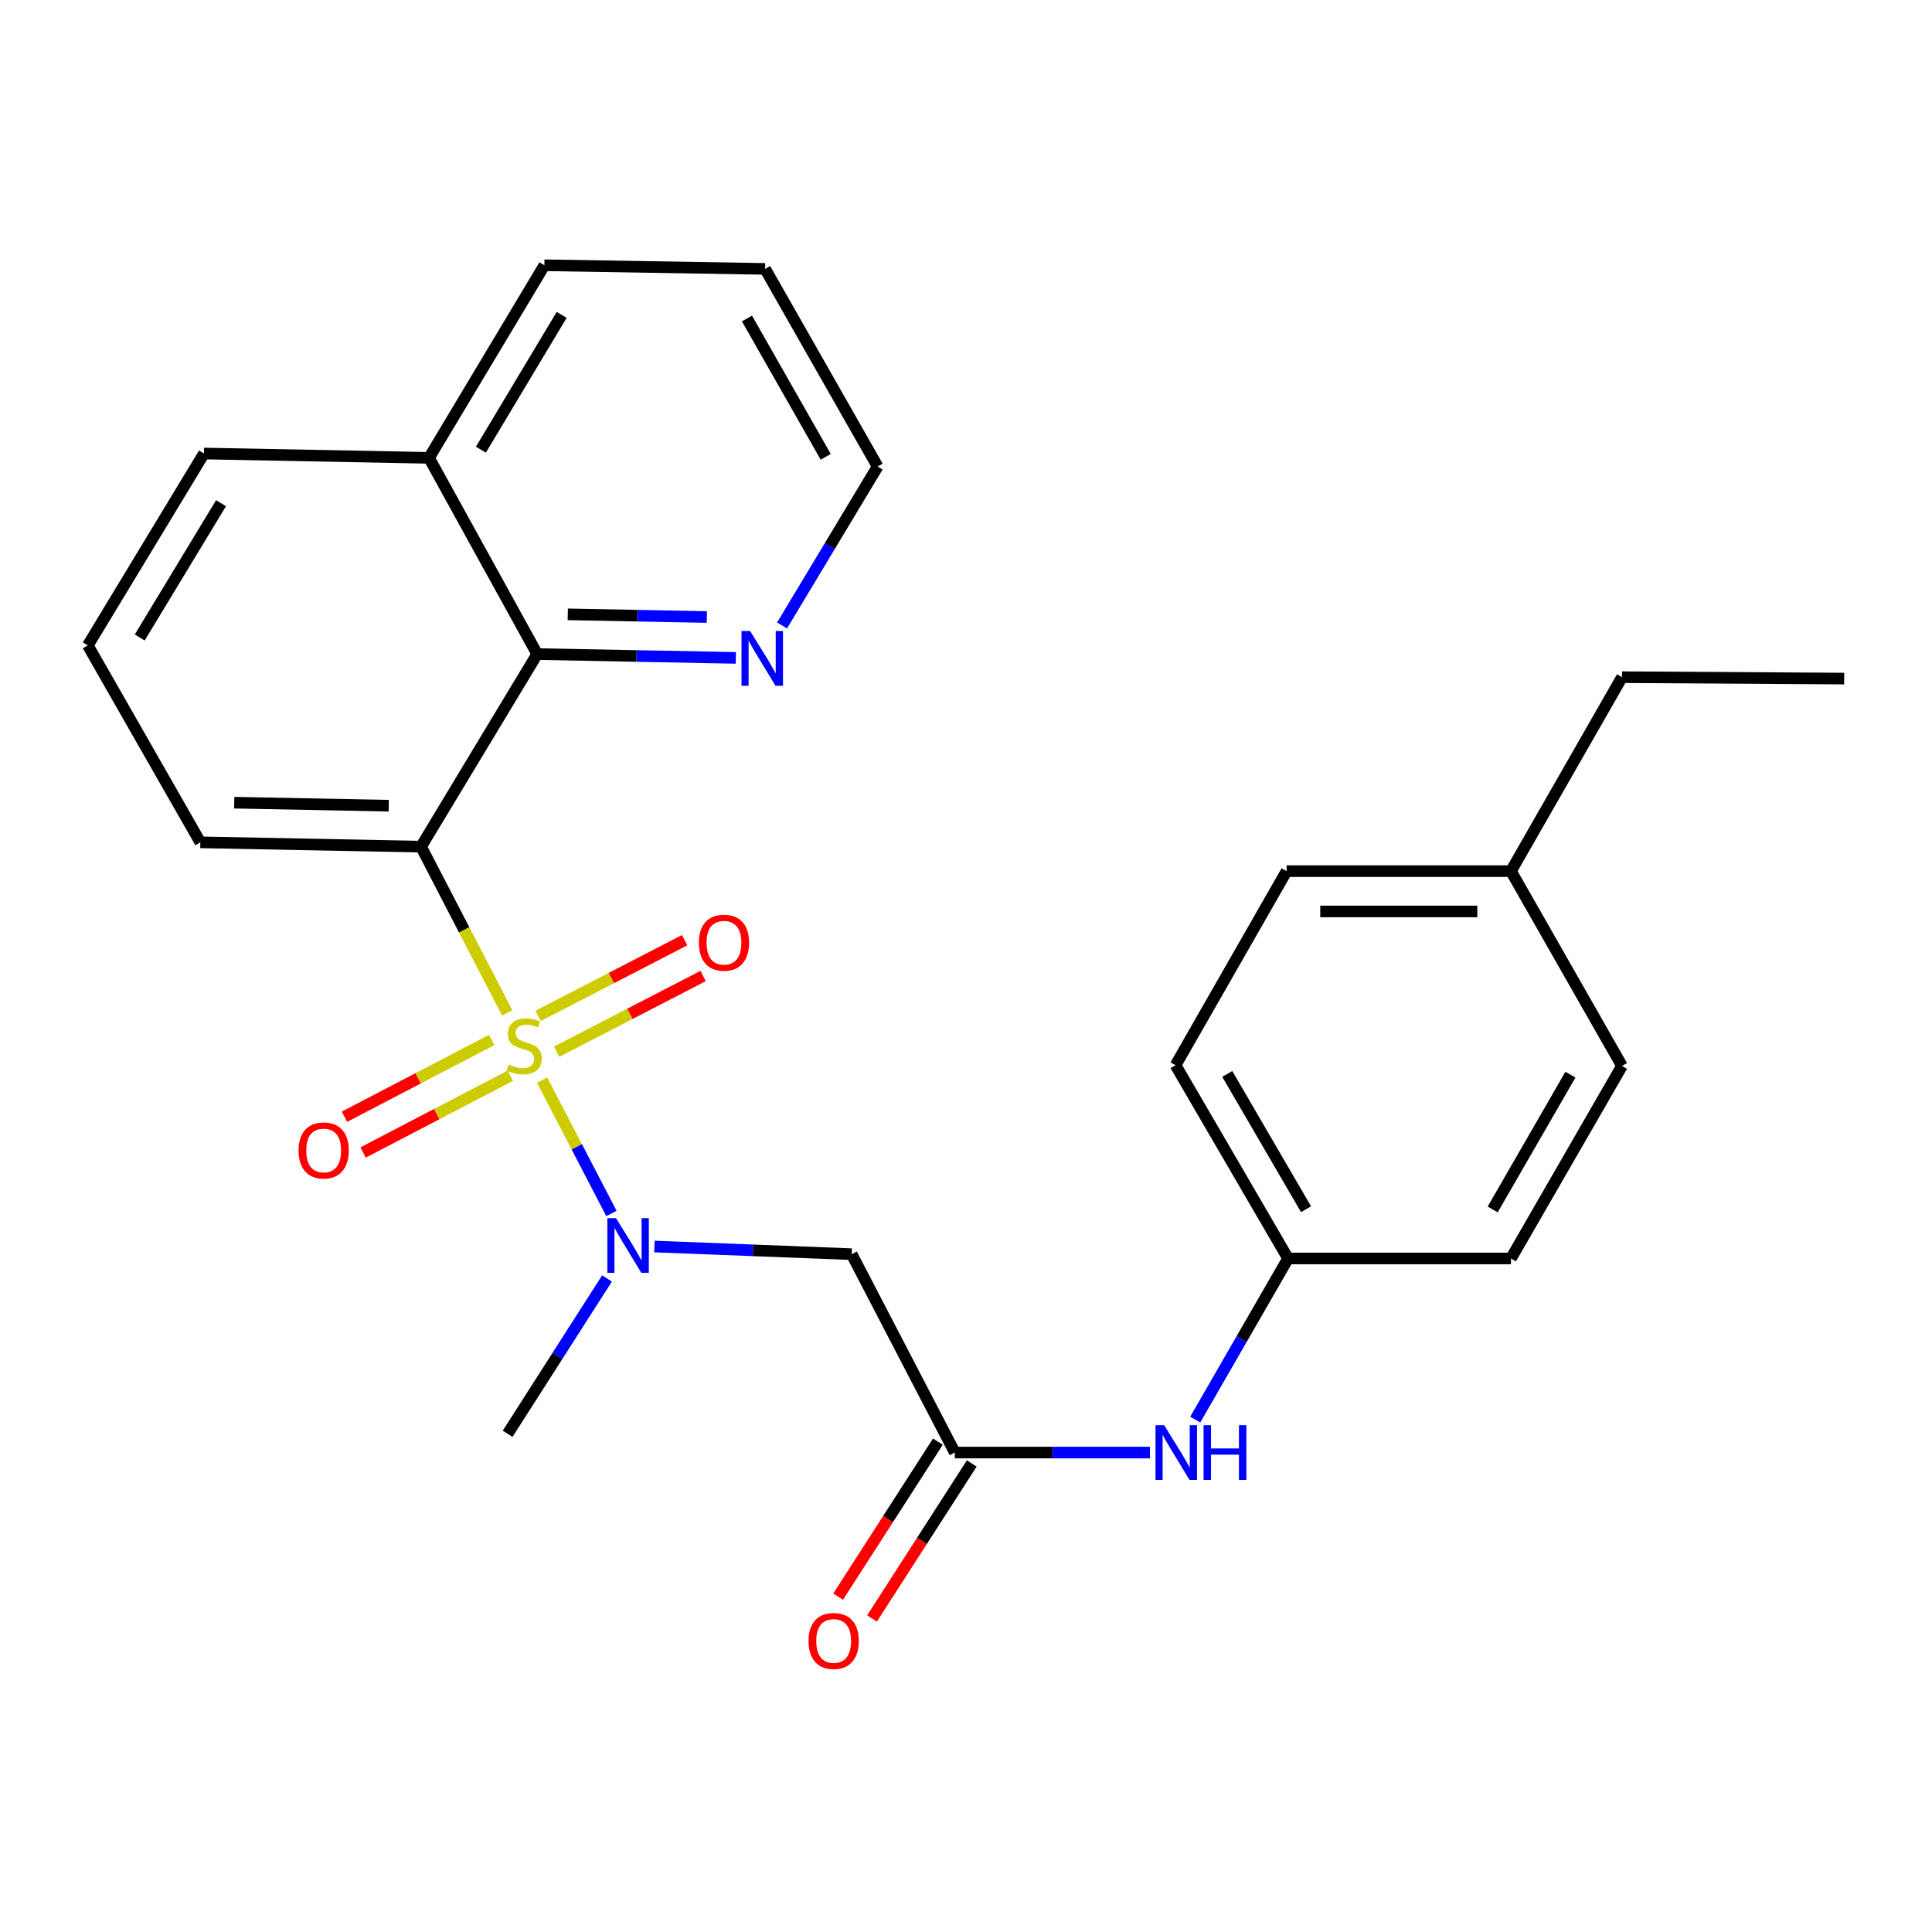 <?xml version='1.0' encoding='iso-8859-1'?>
<svg version='1.1' baseProfile='full'
              xmlns='http://www.w3.org/2000/svg'
                      xmlns:rdkit='http://www.rdkit.org/xml'
                      xmlns:xlink='http://www.w3.org/1999/xlink'
                  xml:space='preserve'
width='1000px' height='1000px' viewBox='0 0 1000 1000'>
<!-- END OF HEADER -->
<rect style='opacity:1.0;fill:#FFFFFF;stroke:none' width='1000' height='1000' x='0' y='0'> </rect>
<path class='bond-0' d='M 262.514,524.249 L 240.223,481.239' style='fill:none;fill-rule:evenodd;stroke:#CCCC00;stroke-width:6px;stroke-linecap:butt;stroke-linejoin:miter;stroke-opacity:1' />
<path class='bond-0' d='M 240.223,481.239 L 217.932,438.229' style='fill:none;fill-rule:evenodd;stroke:#000000;stroke-width:6px;stroke-linecap:butt;stroke-linejoin:miter;stroke-opacity:1' />
<path class='bond-1' d='M 280.588,559.064 L 298.536,593.581' style='fill:none;fill-rule:evenodd;stroke:#CCCC00;stroke-width:6px;stroke-linecap:butt;stroke-linejoin:miter;stroke-opacity:1' />
<path class='bond-1' d='M 298.536,593.581 L 316.483,628.099' style='fill:none;fill-rule:evenodd;stroke:#0000FF;stroke-width:6px;stroke-linecap:butt;stroke-linejoin:miter;stroke-opacity:1' />
<path class='bond-5' d='M 288.113,544.347 L 326.027,524.763' style='fill:none;fill-rule:evenodd;stroke:#CCCC00;stroke-width:6px;stroke-linecap:butt;stroke-linejoin:miter;stroke-opacity:1' />
<path class='bond-5' d='M 326.027,524.763 L 363.941,505.179' style='fill:none;fill-rule:evenodd;stroke:#FF0000;stroke-width:6px;stroke-linecap:butt;stroke-linejoin:miter;stroke-opacity:1' />
<path class='bond-5' d='M 278.537,525.808 L 316.452,506.224' style='fill:none;fill-rule:evenodd;stroke:#CCCC00;stroke-width:6px;stroke-linecap:butt;stroke-linejoin:miter;stroke-opacity:1' />
<path class='bond-5' d='M 316.452,506.224 L 354.366,486.64' style='fill:none;fill-rule:evenodd;stroke:#FF0000;stroke-width:6px;stroke-linecap:butt;stroke-linejoin:miter;stroke-opacity:1' />
<path class='bond-6' d='M 254.506,538.279 L 216.401,558.147' style='fill:none;fill-rule:evenodd;stroke:#CCCC00;stroke-width:6px;stroke-linecap:butt;stroke-linejoin:miter;stroke-opacity:1' />
<path class='bond-6' d='M 216.401,558.147 L 178.295,578.015' style='fill:none;fill-rule:evenodd;stroke:#FF0000;stroke-width:6px;stroke-linecap:butt;stroke-linejoin:miter;stroke-opacity:1' />
<path class='bond-6' d='M 264.153,556.781 L 226.047,576.649' style='fill:none;fill-rule:evenodd;stroke:#CCCC00;stroke-width:6px;stroke-linecap:butt;stroke-linejoin:miter;stroke-opacity:1' />
<path class='bond-6' d='M 226.047,576.649 L 187.941,596.517' style='fill:none;fill-rule:evenodd;stroke:#FF0000;stroke-width:6px;stroke-linecap:butt;stroke-linejoin:miter;stroke-opacity:1' />
<path class='bond-2' d='M 217.932,438.229 L 278.06,338.549' style='fill:none;fill-rule:evenodd;stroke:#000000;stroke-width:6px;stroke-linecap:butt;stroke-linejoin:miter;stroke-opacity:1' />
<path class='bond-12' d='M 217.932,438.229 L 103.693,435.992' style='fill:none;fill-rule:evenodd;stroke:#000000;stroke-width:6px;stroke-linecap:butt;stroke-linejoin:miter;stroke-opacity:1' />
<path class='bond-12' d='M 201.205,417.032 L 121.237,415.466' style='fill:none;fill-rule:evenodd;stroke:#000000;stroke-width:6px;stroke-linecap:butt;stroke-linejoin:miter;stroke-opacity:1' />
<path class='bond-3' d='M 338.735,645.199 L 389.779,647.178' style='fill:none;fill-rule:evenodd;stroke:#0000FF;stroke-width:6px;stroke-linecap:butt;stroke-linejoin:miter;stroke-opacity:1' />
<path class='bond-3' d='M 389.779,647.178 L 440.823,649.157' style='fill:none;fill-rule:evenodd;stroke:#000000;stroke-width:6px;stroke-linecap:butt;stroke-linejoin:miter;stroke-opacity:1' />
<path class='bond-18' d='M 314.188,661.723 L 288.467,701.918' style='fill:none;fill-rule:evenodd;stroke:#0000FF;stroke-width:6px;stroke-linecap:butt;stroke-linejoin:miter;stroke-opacity:1' />
<path class='bond-18' d='M 288.467,701.918 L 262.747,742.113' style='fill:none;fill-rule:evenodd;stroke:#000000;stroke-width:6px;stroke-linecap:butt;stroke-linejoin:miter;stroke-opacity:1' />
<path class='bond-7' d='M 278.06,338.549 L 329.472,339.537' style='fill:none;fill-rule:evenodd;stroke:#000000;stroke-width:6px;stroke-linecap:butt;stroke-linejoin:miter;stroke-opacity:1' />
<path class='bond-7' d='M 329.472,339.537 L 380.884,340.524' style='fill:none;fill-rule:evenodd;stroke:#0000FF;stroke-width:6px;stroke-linecap:butt;stroke-linejoin:miter;stroke-opacity:1' />
<path class='bond-7' d='M 293.884,317.984 L 329.872,318.675' style='fill:none;fill-rule:evenodd;stroke:#000000;stroke-width:6px;stroke-linecap:butt;stroke-linejoin:miter;stroke-opacity:1' />
<path class='bond-7' d='M 329.872,318.675 L 365.861,319.366' style='fill:none;fill-rule:evenodd;stroke:#0000FF;stroke-width:6px;stroke-linecap:butt;stroke-linejoin:miter;stroke-opacity:1' />
<path class='bond-10' d='M 278.06,338.549 L 222.059,236.98' style='fill:none;fill-rule:evenodd;stroke:#000000;stroke-width:6px;stroke-linecap:butt;stroke-linejoin:miter;stroke-opacity:1' />
<path class='bond-4' d='M 440.823,649.157 L 494.216,751.839' style='fill:none;fill-rule:evenodd;stroke:#000000;stroke-width:6px;stroke-linecap:butt;stroke-linejoin:miter;stroke-opacity:1' />
<path class='bond-8' d='M 494.216,751.839 L 544.718,751.839' style='fill:none;fill-rule:evenodd;stroke:#000000;stroke-width:6px;stroke-linecap:butt;stroke-linejoin:miter;stroke-opacity:1' />
<path class='bond-8' d='M 544.718,751.839 L 595.22,751.839' style='fill:none;fill-rule:evenodd;stroke:#0000FF;stroke-width:6px;stroke-linecap:butt;stroke-linejoin:miter;stroke-opacity:1' />
<path class='bond-9' d='M 485.443,746.193 L 459.627,786.305' style='fill:none;fill-rule:evenodd;stroke:#000000;stroke-width:6px;stroke-linecap:butt;stroke-linejoin:miter;stroke-opacity:1' />
<path class='bond-9' d='M 459.627,786.305 L 433.811,826.418' style='fill:none;fill-rule:evenodd;stroke:#FF0000;stroke-width:6px;stroke-linecap:butt;stroke-linejoin:miter;stroke-opacity:1' />
<path class='bond-9' d='M 502.989,757.485 L 477.172,797.598' style='fill:none;fill-rule:evenodd;stroke:#000000;stroke-width:6px;stroke-linecap:butt;stroke-linejoin:miter;stroke-opacity:1' />
<path class='bond-9' d='M 477.172,797.598 L 451.356,837.71' style='fill:none;fill-rule:evenodd;stroke:#FF0000;stroke-width:6px;stroke-linecap:butt;stroke-linejoin:miter;stroke-opacity:1' />
<path class='bond-20' d='M 404.794,323.729 L 429.526,282.604' style='fill:none;fill-rule:evenodd;stroke:#0000FF;stroke-width:6px;stroke-linecap:butt;stroke-linejoin:miter;stroke-opacity:1' />
<path class='bond-20' d='M 429.526,282.604 L 454.258,241.478' style='fill:none;fill-rule:evenodd;stroke:#000000;stroke-width:6px;stroke-linecap:butt;stroke-linejoin:miter;stroke-opacity:1' />
<path class='bond-11' d='M 618.654,734.78 L 642.679,693.082' style='fill:none;fill-rule:evenodd;stroke:#0000FF;stroke-width:6px;stroke-linecap:butt;stroke-linejoin:miter;stroke-opacity:1' />
<path class='bond-11' d='M 642.679,693.082 L 666.705,651.383' style='fill:none;fill-rule:evenodd;stroke:#000000;stroke-width:6px;stroke-linecap:butt;stroke-linejoin:miter;stroke-opacity:1' />
<path class='bond-22' d='M 222.059,236.98 L 281.781,137.301' style='fill:none;fill-rule:evenodd;stroke:#000000;stroke-width:6px;stroke-linecap:butt;stroke-linejoin:miter;stroke-opacity:1' />
<path class='bond-22' d='M 248.916,232.752 L 290.721,162.977' style='fill:none;fill-rule:evenodd;stroke:#000000;stroke-width:6px;stroke-linecap:butt;stroke-linejoin:miter;stroke-opacity:1' />
<path class='bond-26' d='M 222.059,236.98 L 105.571,234.743' style='fill:none;fill-rule:evenodd;stroke:#000000;stroke-width:6px;stroke-linecap:butt;stroke-linejoin:miter;stroke-opacity:1' />
<path class='bond-14' d='M 666.705,651.383 L 782.068,651.383' style='fill:none;fill-rule:evenodd;stroke:#000000;stroke-width:6px;stroke-linecap:butt;stroke-linejoin:miter;stroke-opacity:1' />
<path class='bond-15' d='M 666.705,651.383 L 608.466,551.355' style='fill:none;fill-rule:evenodd;stroke:#000000;stroke-width:6px;stroke-linecap:butt;stroke-linejoin:miter;stroke-opacity:1' />
<path class='bond-15' d='M 676.001,625.88 L 635.234,555.861' style='fill:none;fill-rule:evenodd;stroke:#000000;stroke-width:6px;stroke-linecap:butt;stroke-linejoin:miter;stroke-opacity:1' />
<path class='bond-19' d='M 103.693,435.992 L 45.455,334.063' style='fill:none;fill-rule:evenodd;stroke:#000000;stroke-width:6px;stroke-linecap:butt;stroke-linejoin:miter;stroke-opacity:1' />
<path class='bond-13' d='M 782.068,450.899 L 665.939,450.899' style='fill:none;fill-rule:evenodd;stroke:#000000;stroke-width:6px;stroke-linecap:butt;stroke-linejoin:miter;stroke-opacity:1' />
<path class='bond-13' d='M 764.649,471.765 L 683.359,471.765' style='fill:none;fill-rule:evenodd;stroke:#000000;stroke-width:6px;stroke-linecap:butt;stroke-linejoin:miter;stroke-opacity:1' />
<path class='bond-23' d='M 782.068,450.899 L 839.541,350.512' style='fill:none;fill-rule:evenodd;stroke:#000000;stroke-width:6px;stroke-linecap:butt;stroke-linejoin:miter;stroke-opacity:1' />
<path class='bond-28' d='M 782.068,450.899 L 839.541,551.715' style='fill:none;fill-rule:evenodd;stroke:#000000;stroke-width:6px;stroke-linecap:butt;stroke-linejoin:miter;stroke-opacity:1' />
<path class='bond-16' d='M 782.068,651.383 L 839.541,551.715' style='fill:none;fill-rule:evenodd;stroke:#000000;stroke-width:6px;stroke-linecap:butt;stroke-linejoin:miter;stroke-opacity:1' />
<path class='bond-16' d='M 772.613,626.009 L 812.845,556.242' style='fill:none;fill-rule:evenodd;stroke:#000000;stroke-width:6px;stroke-linecap:butt;stroke-linejoin:miter;stroke-opacity:1' />
<path class='bond-17' d='M 608.466,551.355 L 665.939,450.899' style='fill:none;fill-rule:evenodd;stroke:#000000;stroke-width:6px;stroke-linecap:butt;stroke-linejoin:miter;stroke-opacity:1' />
<path class='bond-21' d='M 45.455,334.063 L 105.571,234.743' style='fill:none;fill-rule:evenodd;stroke:#000000;stroke-width:6px;stroke-linecap:butt;stroke-linejoin:miter;stroke-opacity:1' />
<path class='bond-21' d='M 72.322,329.97 L 114.404,260.445' style='fill:none;fill-rule:evenodd;stroke:#000000;stroke-width:6px;stroke-linecap:butt;stroke-linejoin:miter;stroke-opacity:1' />
<path class='bond-27' d='M 454.258,241.478 L 396.02,139.179' style='fill:none;fill-rule:evenodd;stroke:#000000;stroke-width:6px;stroke-linecap:butt;stroke-linejoin:miter;stroke-opacity:1' />
<path class='bond-27' d='M 427.389,236.456 L 386.622,164.846' style='fill:none;fill-rule:evenodd;stroke:#000000;stroke-width:6px;stroke-linecap:butt;stroke-linejoin:miter;stroke-opacity:1' />
<path class='bond-24' d='M 281.781,137.301 L 396.02,139.179' style='fill:none;fill-rule:evenodd;stroke:#000000;stroke-width:6px;stroke-linecap:butt;stroke-linejoin:miter;stroke-opacity:1' />
<path class='bond-25' d='M 839.541,350.512 L 954.545,351.231' style='fill:none;fill-rule:evenodd;stroke:#000000;stroke-width:6px;stroke-linecap:butt;stroke-linejoin:miter;stroke-opacity:1' />
<path  class='atom-0' d='M 263.336 550.99
Q 263.656 551.11, 264.976 551.67
Q 266.296 552.23, 267.736 552.59
Q 269.216 552.91, 270.656 552.91
Q 273.336 552.91, 274.896 551.63
Q 276.456 550.31, 276.456 548.03
Q 276.456 546.47, 275.656 545.51
Q 274.896 544.55, 273.696 544.03
Q 272.496 543.51, 270.496 542.91
Q 267.976 542.15, 266.456 541.43
Q 264.976 540.71, 263.896 539.19
Q 262.856 537.67, 262.856 535.11
Q 262.856 531.55, 265.256 529.35
Q 267.696 527.15, 272.496 527.15
Q 275.776 527.15, 279.496 528.71
L 278.576 531.79
Q 275.176 530.39, 272.616 530.39
Q 269.856 530.39, 268.336 531.55
Q 266.816 532.67, 266.856 534.63
Q 266.856 536.15, 267.616 537.07
Q 268.416 537.99, 269.536 538.51
Q 270.696 539.03, 272.616 539.63
Q 275.176 540.43, 276.696 541.23
Q 278.216 542.03, 279.296 543.67
Q 280.416 545.27, 280.416 548.03
Q 280.416 551.95, 277.776 554.07
Q 275.176 556.15, 270.816 556.15
Q 268.296 556.15, 266.376 555.59
Q 264.496 555.07, 262.256 554.15
L 263.336 550.99
' fill='#CCCC00'/>
<path  class='atom-2' d='M 318.84 630.511
L 328.12 645.511
Q 329.04 646.991, 330.52 649.671
Q 332 652.351, 332.08 652.511
L 332.08 630.511
L 335.84 630.511
L 335.84 658.831
L 331.96 658.831
L 322 642.431
Q 320.84 640.511, 319.6 638.311
Q 318.4 636.111, 318.04 635.431
L 318.04 658.831
L 314.36 658.831
L 314.36 630.511
L 318.84 630.511
' fill='#0000FF'/>
<path  class='atom-6' d='M 361.725 487.946
Q 361.725 481.146, 365.085 477.346
Q 368.445 473.546, 374.725 473.546
Q 381.005 473.546, 384.365 477.346
Q 387.725 481.146, 387.725 487.946
Q 387.725 494.826, 384.325 498.746
Q 380.925 502.626, 374.725 502.626
Q 368.485 502.626, 365.085 498.746
Q 361.725 494.866, 361.725 487.946
M 374.725 499.426
Q 379.045 499.426, 381.365 496.546
Q 383.725 493.626, 383.725 487.946
Q 383.725 482.386, 381.365 479.586
Q 379.045 476.746, 374.725 476.746
Q 370.405 476.746, 368.045 479.546
Q 365.725 482.346, 365.725 487.946
Q 365.725 493.666, 368.045 496.546
Q 370.405 499.426, 374.725 499.426
' fill='#FF0000'/>
<path  class='atom-7' d='M 154.53 595.473
Q 154.53 588.673, 157.89 584.873
Q 161.25 581.073, 167.53 581.073
Q 173.81 581.073, 177.17 584.873
Q 180.53 588.673, 180.53 595.473
Q 180.53 602.353, 177.13 606.273
Q 173.73 610.153, 167.53 610.153
Q 161.29 610.153, 157.89 606.273
Q 154.53 602.393, 154.53 595.473
M 167.53 606.953
Q 171.85 606.953, 174.17 604.073
Q 176.53 601.153, 176.53 595.473
Q 176.53 589.913, 174.17 587.113
Q 171.85 584.273, 167.53 584.273
Q 163.21 584.273, 160.85 587.073
Q 158.53 589.873, 158.53 595.473
Q 158.53 601.193, 160.85 604.073
Q 163.21 606.953, 167.53 606.953
' fill='#FF0000'/>
<path  class='atom-8' d='M 388.276 326.627
L 397.556 341.627
Q 398.476 343.107, 399.956 345.787
Q 401.436 348.467, 401.516 348.627
L 401.516 326.627
L 405.276 326.627
L 405.276 354.947
L 401.396 354.947
L 391.436 338.547
Q 390.276 336.627, 389.036 334.427
Q 387.836 332.227, 387.476 331.547
L 387.476 354.947
L 383.796 354.947
L 383.796 326.627
L 388.276 326.627
' fill='#0000FF'/>
<path  class='atom-9' d='M 602.566 737.679
L 611.846 752.679
Q 612.766 754.159, 614.246 756.839
Q 615.726 759.519, 615.806 759.679
L 615.806 737.679
L 619.566 737.679
L 619.566 765.999
L 615.686 765.999
L 605.726 749.599
Q 604.566 747.679, 603.326 745.479
Q 602.126 743.279, 601.766 742.599
L 601.766 765.999
L 598.086 765.999
L 598.086 737.679
L 602.566 737.679
' fill='#0000FF'/>
<path  class='atom-9' d='M 622.966 737.679
L 626.806 737.679
L 626.806 749.719
L 641.286 749.719
L 641.286 737.679
L 645.126 737.679
L 645.126 765.999
L 641.286 765.999
L 641.286 752.919
L 626.806 752.919
L 626.806 765.999
L 622.966 765.999
L 622.966 737.679
' fill='#0000FF'/>
<path  class='atom-10' d='M 418.503 849.361
Q 418.503 842.561, 421.863 838.761
Q 425.223 834.961, 431.503 834.961
Q 437.783 834.961, 441.143 838.761
Q 444.503 842.561, 444.503 849.361
Q 444.503 856.241, 441.103 860.161
Q 437.703 864.041, 431.503 864.041
Q 425.263 864.041, 421.863 860.161
Q 418.503 856.281, 418.503 849.361
M 431.503 860.841
Q 435.823 860.841, 438.143 857.961
Q 440.503 855.041, 440.503 849.361
Q 440.503 843.801, 438.143 841.001
Q 435.823 838.161, 431.503 838.161
Q 427.183 838.161, 424.823 840.961
Q 422.503 843.761, 422.503 849.361
Q 422.503 855.081, 424.823 857.961
Q 427.183 860.841, 431.503 860.841
' fill='#FF0000'/>
</svg>
